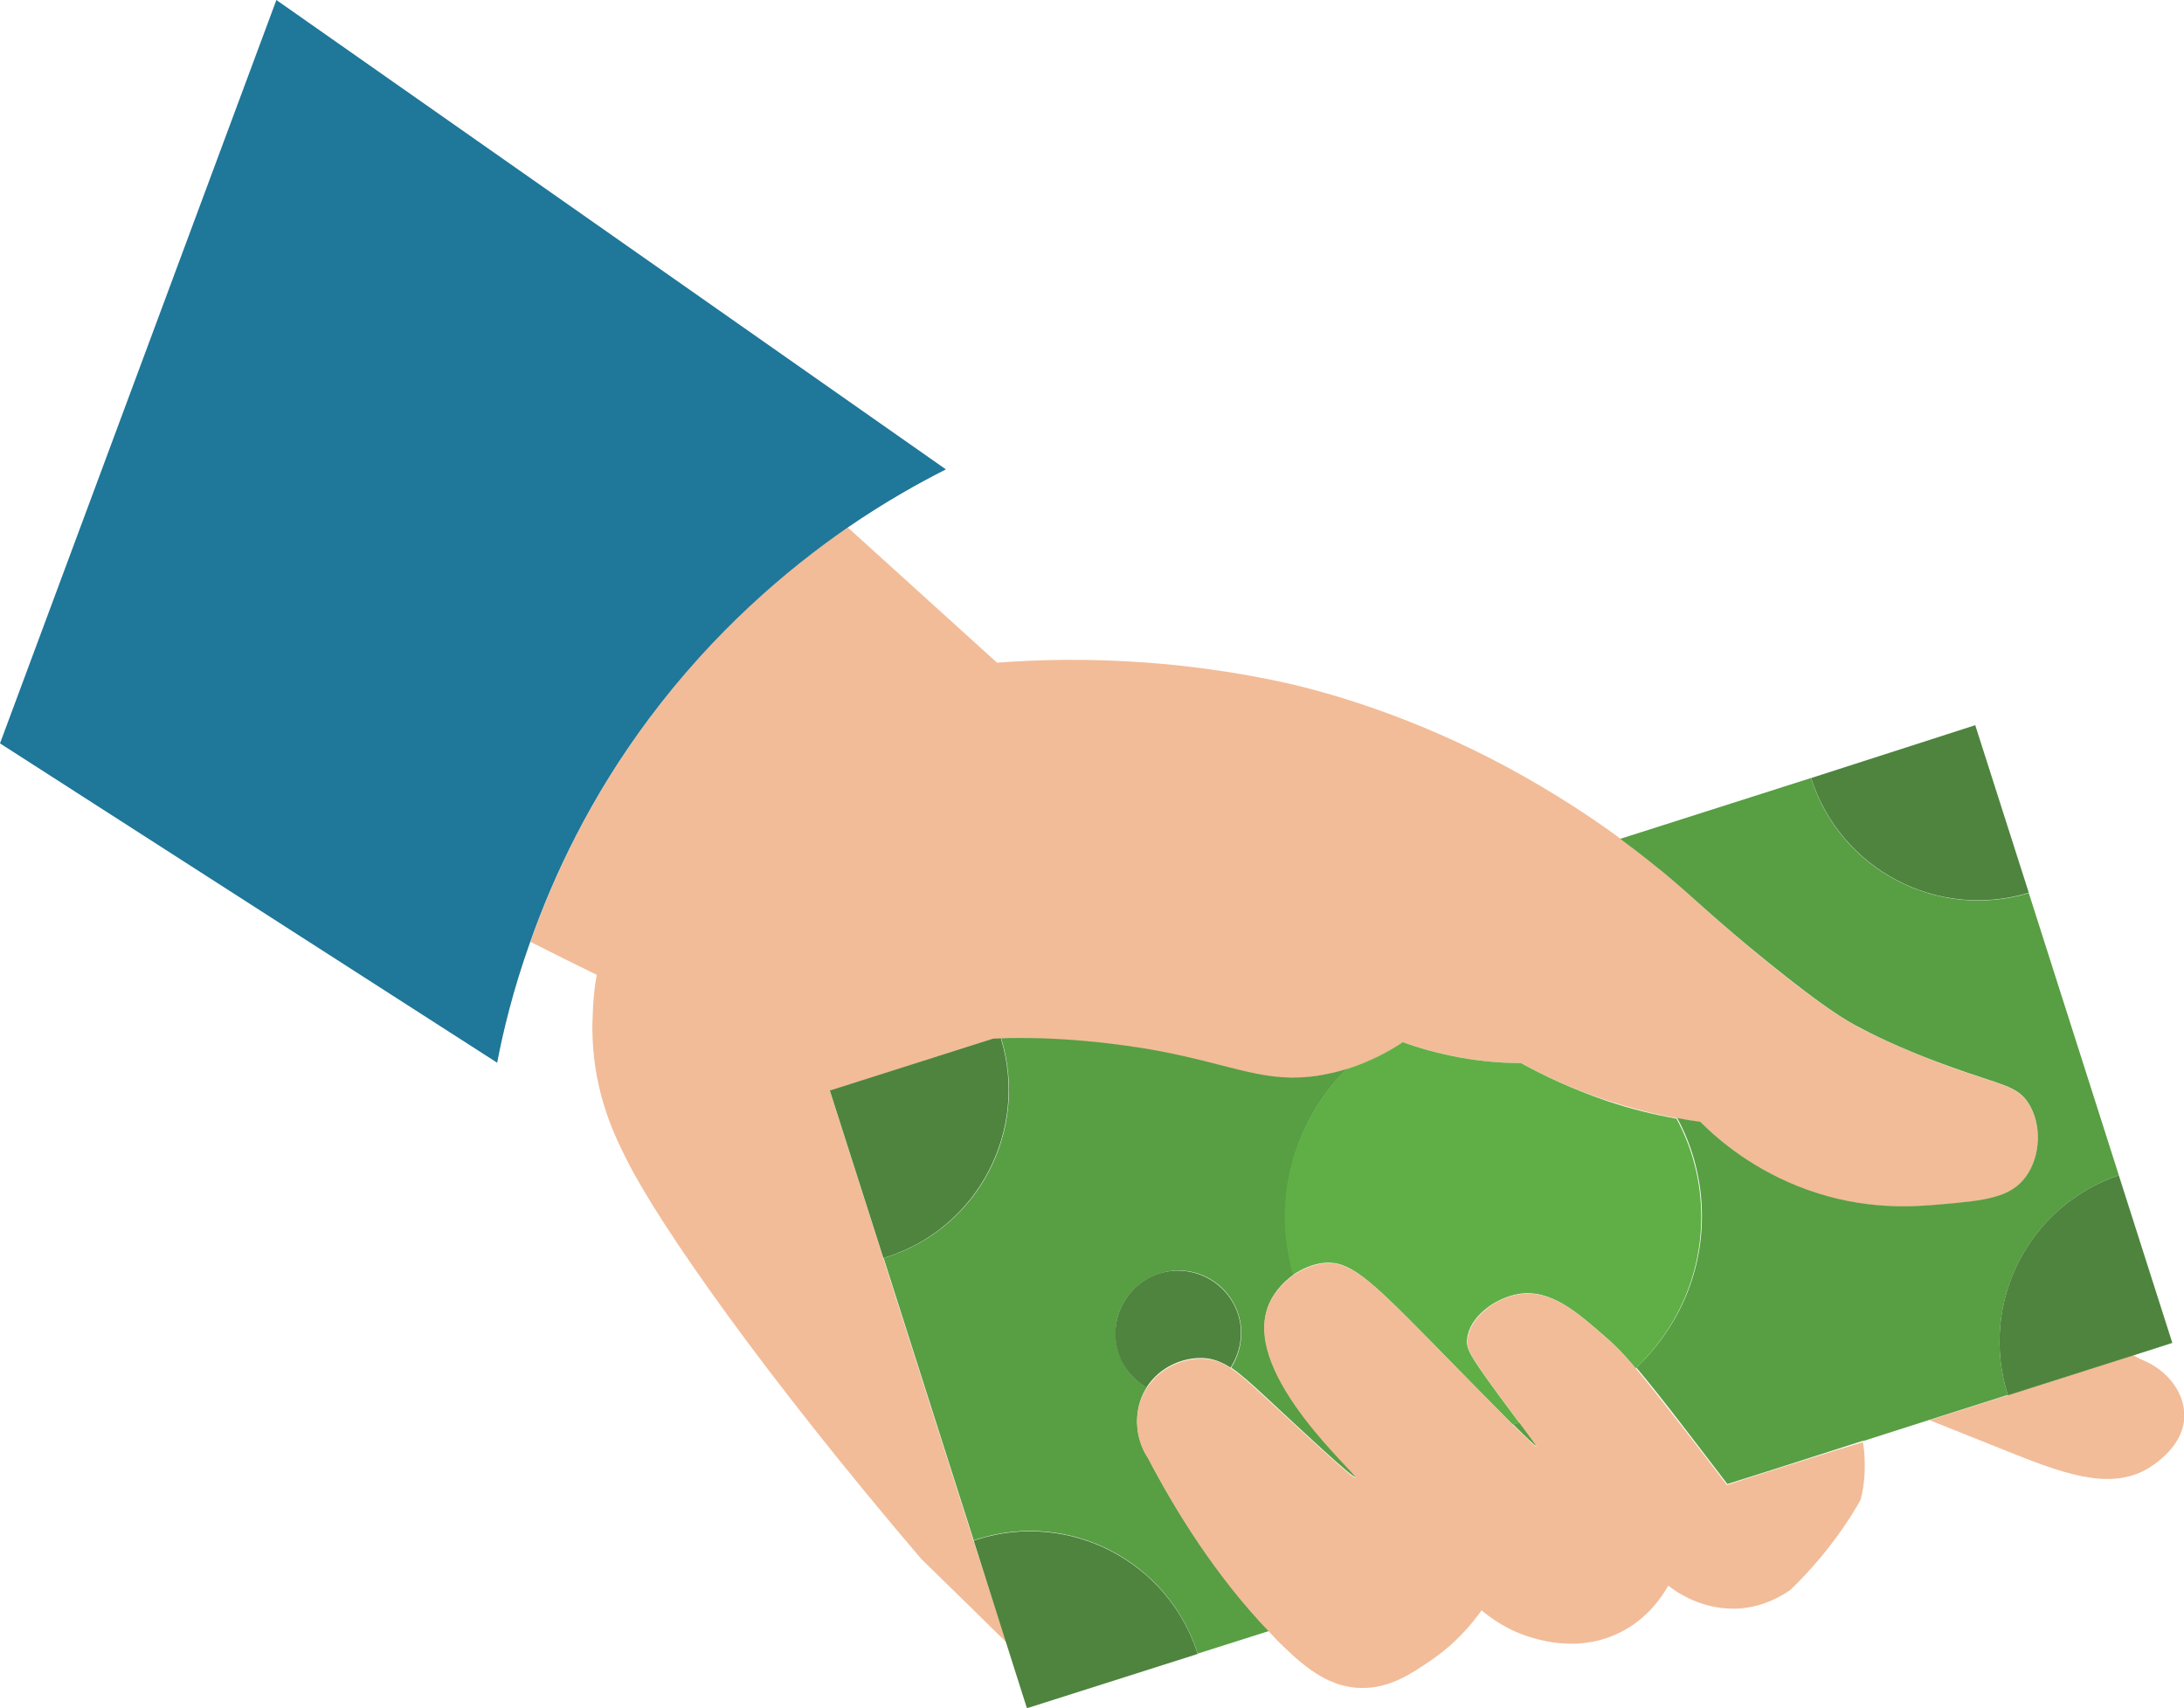 <?xml version="1.0" encoding="utf-8"?>
<!-- Generator: Adobe Illustrator 19.0.0, SVG Export Plug-In . SVG Version: 6.00 Build 0)  -->
<svg version="1.1" id="Lag_1" xmlns="http://www.w3.org/2000/svg" xmlns:xlink="http://www.w3.org/1999/xlink" x="0px" y="0px"
	 viewBox="0 0 636.1 497.4" style="enable-background:new 0 0 636.1 497.4;" xml:space="preserve">
<style type="text/css">
	.st0{fill:none;}
	.st1{fill:#F2BC98;}
	.st2{fill:#589E43;}
	.st3{fill:#4E843E;}
	.st4{fill:#60AF46;}
	.st5{fill:#1F7799;}
</style>
<g id="Hånd">
	<path id="XMLID_92_" class="st0" d="M514.4,428.8l-11.4,3.6c0,0,0,0,0,0C506.8,431.2,510.6,430,514.4,428.8z"/>
	<path id="XMLID_90_" class="st1" d="M623.6,395.9c-0.8-0.4-1.5-0.8-2.3-1.2L562,413.6c6.3,2.5,13.2,5.3,21,8.4
		c16.7,6.7,30.9,12.4,42.4,5.8c1.8-1.1,11-6.7,10.8-15.9C636,405.1,631,398.8,623.6,395.9z"/>
	<path id="XMLID_89_" class="st1" d="M283.5,448.7l-41.8-131l47.5-15.1c0.8,0,1.6-0.1,2.3-0.1c1.4,0,2.8-0.1,4.2-0.1
		c19.8-0.1,38.5,3.2,40.8,3.6c23.1,4.3,31.9,9.8,47.7,7.3c2.8-0.4,5.5-1.1,8-1.9c7-2.1,12.5-5.3,16.5-7.9c4.6,1.7,10.2,3.3,16.7,4.5
		c6.7,1.2,12.7,1.6,17.7,1.6c6.7,3.7,15,7.6,25,10.9c7.4,2.4,14.2,4.1,20.4,5.2c2.3,0.4,4.6,0.8,6.7,1.1
		c5.6,5.5,15.9,14.3,31.2,19.8c16.8,6,30.6,4.9,39.5,4.2c12.1-1.1,19.7-1.8,24.2-8.1c4.3-6,4.6-15.1,0.7-21.3
		c-3.3-5.2-8.1-5.4-22.7-10.6c-11.2-4.1-20.6-8.4-26.2-11.3c-4.3-2.3-10.4-5.8-26.9-19.1C498.7,267.2,494,262,484.5,254
		c-1.8-1.5-6.2-5.1-12.6-9.8c-8-5.9-19.3-13.4-32.8-20.7c-28-15.1-51.7-21.4-59.5-23.4c-3.6-0.9-21.3-5.3-45.3-7.1
		c-17.2-1.3-32.1-0.9-43.9,0c-14.5-13.1-29-26.3-43.5-39.4c-17.9,12.3-38.8,30.1-57.7,55.5c-17.2,23-27.9,45.9-34.7,65.2
		c6.5,3.3,12.9,6.5,19.3,9.6c-0.7,3.8-1.1,8-1.2,12.7c-0.1,1.8-0.1,3.7,0,5.7c0.6,16.8,6.7,29.1,9.9,35.4
		c9.6,19.2,40.1,62.7,85.8,116.3l0,0l0,0c8.3,8.1,16.6,16.2,24.8,24.3L283.5,448.7L283.5,448.7z"/>
	<path id="XMLID_96_" class="st2" d="M333.7,404.5c0.1-0.1,0.2-0.3,0.3-0.4c-3.8-2.2-6.8-5.7-8.2-10.2c-3.1-9.6,2.2-19.9,11.9-23
		c9.6-3.1,19.9,2.2,23,11.9c1.7,5.4,0.7,11-2.1,15.5c2.8,1.9,5.9,4.7,10,8.5c11.1,10.3,25.7,24,26.3,23.4
		c0.9-0.8-32.5-29.4-25.7-49.3c1.3-3.9,4.2-7.3,7.6-9.7c-1.6-5.4-2.4-11-2.4-16.9c0-16.8,6.8-32,17.9-43c-2.5,0.8-5.1,1.4-8,1.9
		c-15.8,2.5-24.6-3-47.7-7.3c-2.2-0.4-20.9-3.8-40.8-3.6c-1.3,0-2.7,0-4.2,0.1c8.2,26.8-6.6,55.2-33.3,63.7
		c-0.3,0.1-0.6,0.2-0.9,0.3l-15.6-48.8l41.8,131c0.3-0.1,0.6-0.2,0.9-0.3c26.9-8.6,55.7,6.3,64.3,33.2l0,0.1l20.8-6.6
		c-15.5-16.2-27.3-35.3-35.2-50.4C330.4,418.4,330.1,410.6,333.7,404.5z"/>
	<path id="XMLID_97_" class="st2" d="M447.5,421.1c0.2-0.1-1.6-2.4-4.8-6.7c-0.7,0.1-1.4,0.2-2.1,0.3
		C444.7,418.8,447.3,421.3,447.5,421.1z"/>
	<path id="XMLID_98_" class="st2" d="M632.7,391.1l-47.9,15.3l0-0.1c-8.5-26.6,6-55.1,32.3-64L632.7,391.1l-41.8-131
		c-26.7,8-54.9-6.8-63.4-33.4l0-0.1l47.9-15.3l-103.5,33c6.4,4.7,10.7,8.3,12.6,9.8c9.6,8,14.3,13.1,30.5,26.2
		c16.5,13.3,22.6,16.9,26.9,19.1c5.6,3,15,7.3,26.2,11.3c14.6,5.3,19.4,5.4,22.7,10.6c3.9,6.1,3.6,15.3-0.7,21.3
		c-4.5,6.3-12.1,7-24.2,8.1c-8.9,0.8-22.8,1.8-39.5-4.2c-15.3-5.5-25.6-14.2-31.2-19.8c-2.1-0.3-4.3-0.6-6.7-1.1
		c4.6,8.5,7.2,18.3,7.2,28.6c0,17.4-7.4,33-19.1,44.1c3.3,3.9,7.8,9.5,14.7,18.5c4.9,6.4,9,11.7,11.8,15.4l11.4-3.6
		c9.4-3,18.8-6,28.1-9c0,0,0,0,0,0.1l19.4-6.2l59.3-18.9L632.7,391.1z"/>
	<path id="XMLID_99_" class="st3" d="M527.5,226.6c8.5,26.6,36.7,41.5,63.4,33.4l0,0l-15.6-48.8L527.5,226.6L527.5,226.6z"/>
	<path id="XMLID_100_" class="st3" d="M584.8,406.3L584.8,406.3l47.9-15.2l-15.6-48.8C590.8,351.2,576.3,379.6,584.8,406.3z"/>
	<path id="XMLID_101_" class="st3" d="M289.2,302.5l-47.5,15.1l15.6,48.8c0.3-0.1,0.6-0.2,0.9-0.3c26.7-8.5,41.5-37,33.3-63.7
		C290.8,302.4,290,302.5,289.2,302.5z"/>
	<path id="XMLID_102_" class="st3" d="M284.5,448.4c-0.3,0.1-0.6,0.2-0.9,0.3l0,0l9.4,29.6l6.1,19.2l49.7-15.8v0l0-0.1
		C340.2,454.7,311.4,439.8,284.5,448.4z"/>
	<path id="XMLID_103_" class="st3" d="M360.6,382.8c-3.1-9.6-13.4-14.9-23-11.9c-9.6,3.1-14.9,13.4-11.9,23c1.4,4.5,4.5,8,8.2,10.2
		c3.9-6.1,10.7-8.8,16.4-8.6c2.9,0.1,5.4,1.1,8.1,2.8C361.3,393.8,362.3,388.2,360.6,382.8z"/>
	<path id="XMLID_104_" class="st4" d="M443,309.6c-5,0-11-0.4-17.7-1.6c-6.5-1.2-12.1-2.8-16.7-4.5c-3.9,2.6-9.5,5.7-16.5,7.9
		c-11,11-17.9,26.2-17.9,43c0,5.9,0.9,11.5,2.4,16.9c2.8-1.9,5.9-3.2,9-3.5c7.3-0.7,12.8,4.2,30.5,22.2c9.3,9.5,18.4,18.8,24.4,24.8
		c0.7-0.1,1.4-0.2,2.1-0.3c-1.7-2.3-3.8-5.1-6.3-8.5c-8.2-11.2-9.3-13.2-9-16c0.6-6.4,8.1-12.1,15.3-13.2
		c9.2-1.3,16.7,5.3,25.7,13.2c2.3,2,4.4,4.1,8.1,8.5c11.7-11.1,19.1-26.7,19.1-44.1c0-10.4-2.6-20.1-7.2-28.6
		c-6.1-1.1-13-2.7-20.4-5.2C458,317.2,449.7,313.3,443,309.6z"/>
	<path id="XMLID_105_" class="st5" d="M189.1,209.2c18.9-25.3,39.9-43.2,57.7-55.5c11.2-7.7,21.2-13.2,28.7-17
		c-65-45.6-130-91.1-195-136.7C53.7,72.2,26.8,144.3,0,216.5c48.3,31,96.5,62,144.8,93c1.7-8.9,4.6-21.1,9.6-35.1
		C161.2,255.1,171.9,232.2,189.1,209.2z"/>
	<path id="XMLID_106_" class="st1" d="M514.4,428.8c-3.8,1.2-7.6,2.4-11.4,3.7c0,0,0,0,0,0c-2.9-3.8-6.9-9.1-11.8-15.4
		c-7-9-11.5-14.7-14.7-18.5c-3.7-4.4-5.8-6.5-8.1-8.5c-9-7.9-16.5-14.5-25.7-13.2c-7.2,1-14.6,6.8-15.3,13.2c-0.3,2.7,0.8,4.8,9,16
		c2.5,3.4,4.6,6.3,6.3,8.5c3.2,4.3,4.9,6.6,4.8,6.7c-0.2,0.2-2.8-2.4-6.9-6.4c-6-6-15.1-15.3-24.4-24.8
		c-17.7-18-23.2-22.9-30.5-22.2c-3.1,0.3-6.2,1.6-9,3.5c-3.4,2.4-6.3,5.8-7.6,9.7c-6.8,19.8,26.6,48.5,25.7,49.3
		c-0.6,0.5-15.2-13.2-26.3-23.4c-4.1-3.8-7.1-6.6-10-8.5c-2.7-1.8-5.2-2.7-8.1-2.8c-5.7-0.2-12.5,2.5-16.4,8.6
		c-0.1,0.1-0.2,0.3-0.3,0.4c-3.6,6.1-3.4,14,0.7,20.1c7.9,15.1,19.6,34.1,35.2,50.4c1.4,1.5,2.8,3,4.3,4.4
		c6.8,6.6,13.7,11.9,22.6,12c8.3,0.1,14.5-4.1,20.2-8c7.4-5,12.1-10.8,14.8-14.6c2.8,2.3,7.8,6,14.9,8c3.5,1,14.2,4,25.3-1.5
		c8.2-4,12.4-10.6,14.2-13.7c1.9,1.5,10.1,7.6,21.4,6.6c6.9-0.7,11.8-3.7,14.2-5.4c5.8-5.6,11.8-12.5,17.3-21
		c1.1-1.8,2.2-3.5,3.1-5.2c0.6-2.2,1.1-5,1.2-8.3c0.1-3.3-0.1-6.2-0.5-8.4c0,0,0,0,0-0.1C533.2,422.8,523.8,425.8,514.4,428.8z"/>
</g>
<g id="XMLID_1_">
</g>
<g id="XMLID_2_">
</g>
<g id="XMLID_3_">
</g>
<g id="XMLID_4_">
</g>
<g id="XMLID_5_">
</g>
<g id="XMLID_6_">
</g>
<g id="XMLID_7_">
</g>
<g id="XMLID_8_">
</g>
<g id="XMLID_9_">
</g>
<g id="XMLID_10_">
</g>
<g id="XMLID_11_">
</g>
<g id="XMLID_12_">
</g>
<g id="XMLID_13_">
</g>
<g id="XMLID_14_">
</g>
<g id="XMLID_15_">
</g>
</svg>
